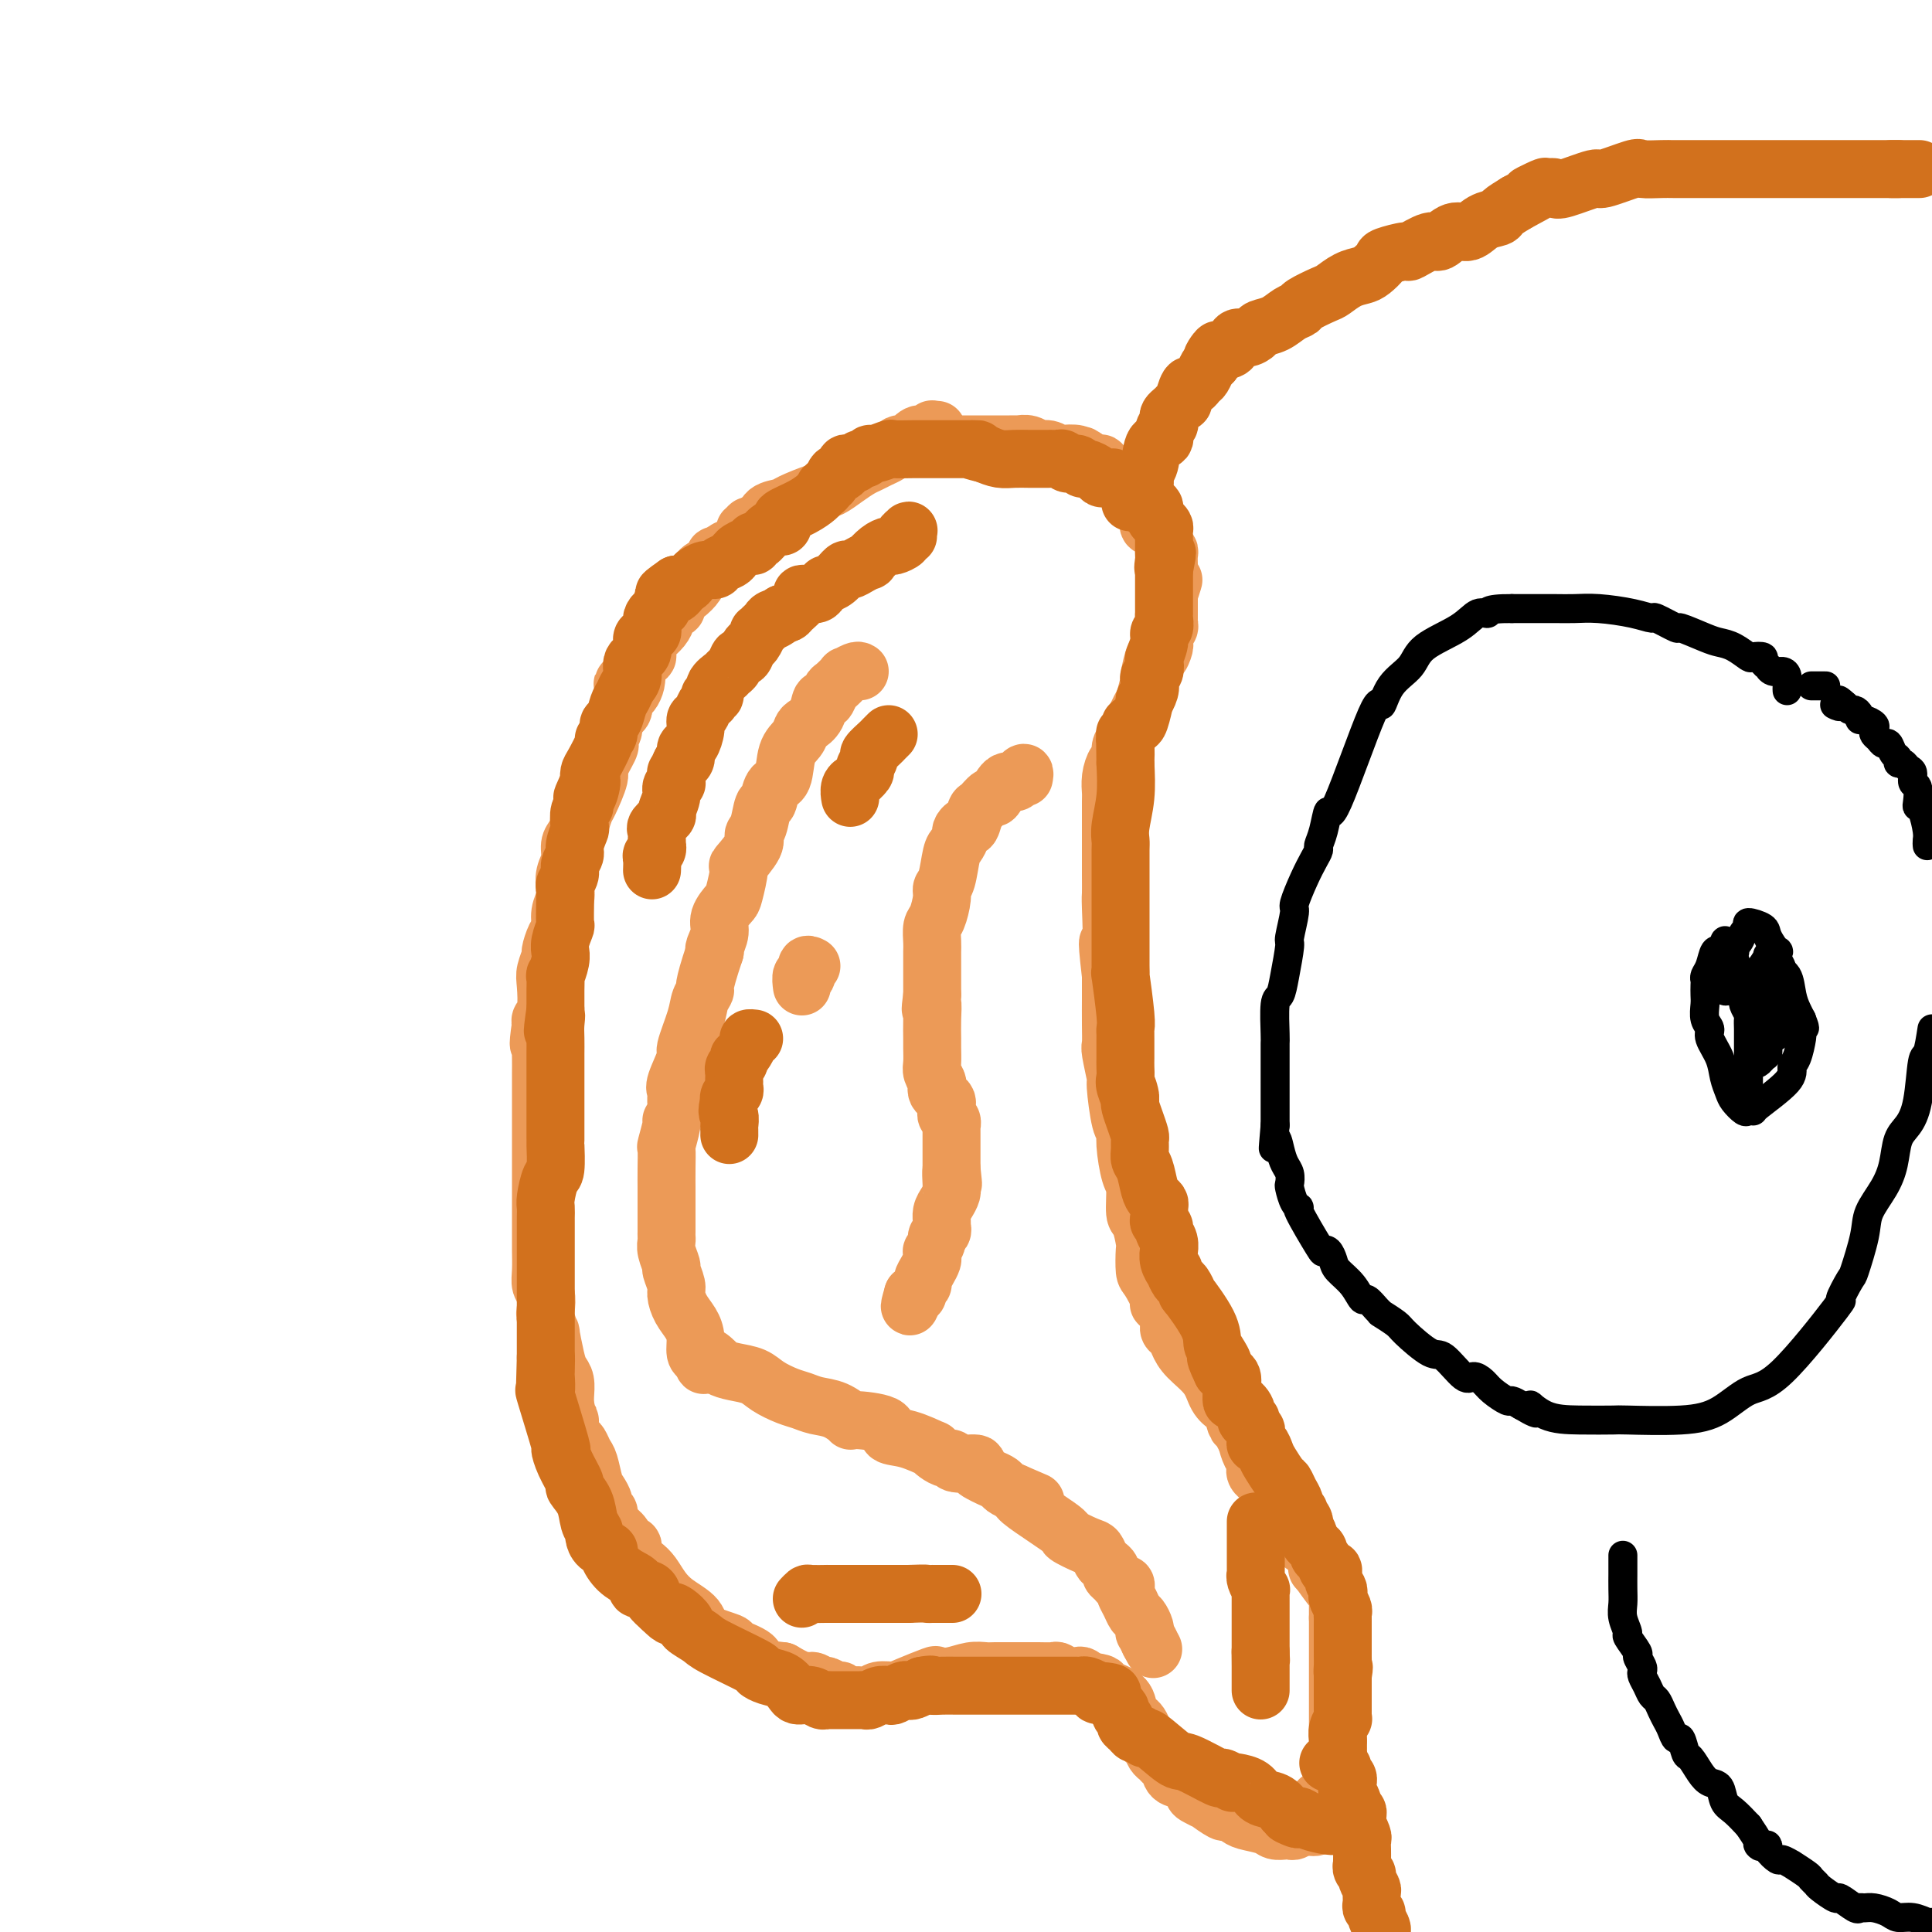 <svg viewBox='0 0 400 400' version='1.1' xmlns='http://www.w3.org/2000/svg' xmlns:xlink='http://www.w3.org/1999/xlink'><g fill='none' stroke='#EC9A57' stroke-width='12' stroke-linecap='round' stroke-linejoin='round'><path d='M194,89c-0.441,0.035 -0.882,0.069 -1,0c-0.118,-0.069 0.088,-0.243 0,0c-0.088,0.243 -0.472,0.902 -1,1c-0.528,0.098 -1.202,-0.367 -2,0c-0.798,0.367 -1.720,1.565 -2,2c-0.280,0.435 0.080,0.105 0,0c-0.080,-0.105 -0.602,0.013 -1,0c-0.398,-0.013 -0.673,-0.158 -1,0c-0.327,0.158 -0.706,0.619 -1,1c-0.294,0.381 -0.504,0.682 -1,1c-0.496,0.318 -1.277,0.652 -2,1c-0.723,0.348 -1.388,0.708 -2,1c-0.612,0.292 -1.173,0.516 -2,1c-0.827,0.484 -1.921,1.229 -3,2c-1.079,0.771 -2.142,1.567 -3,2c-0.858,0.433 -1.511,0.502 -3,1c-1.489,0.498 -3.813,1.426 -5,2c-1.187,0.574 -1.236,0.793 -2,1c-0.764,0.207 -2.244,0.402 -3,1c-0.756,0.598 -0.787,1.599 -1,2c-0.213,0.401 -0.606,0.200 -1,0'/><path d='M157,108c-5.676,3.158 -1.366,1.553 0,1c1.366,-0.553 -0.210,-0.054 -1,0c-0.790,0.054 -0.793,-0.337 -1,0c-0.207,0.337 -0.619,1.401 -1,2c-0.381,0.599 -0.733,0.734 -1,1c-0.267,0.266 -0.449,0.663 -1,1c-0.551,0.337 -1.470,0.616 -2,1c-0.530,0.384 -0.670,0.875 -1,1c-0.330,0.125 -0.849,-0.117 -1,0c-0.151,0.117 0.067,0.593 0,1c-0.067,0.407 -0.417,0.744 -1,1c-0.583,0.256 -1.399,0.432 -2,1c-0.601,0.568 -0.988,1.528 -1,2c-0.012,0.472 0.350,0.455 0,1c-0.350,0.545 -1.414,1.653 -2,2c-0.586,0.347 -0.696,-0.065 -1,0c-0.304,0.065 -0.803,0.609 -1,1c-0.197,0.391 -0.091,0.629 0,1c0.091,0.371 0.166,0.876 0,1c-0.166,0.124 -0.573,-0.132 -1,0c-0.427,0.132 -0.875,0.654 -1,1c-0.125,0.346 0.072,0.518 0,1c-0.072,0.482 -0.415,1.275 -1,2c-0.585,0.725 -1.414,1.382 -2,2c-0.586,0.618 -0.931,1.196 -1,2c-0.069,0.804 0.136,1.834 0,2c-0.136,0.166 -0.614,-0.532 -1,0c-0.386,0.532 -0.682,2.295 -1,3c-0.318,0.705 -0.659,0.353 -1,0'/><path d='M131,139c-4.057,4.866 -1.200,1.530 0,1c1.200,-0.530 0.743,1.744 0,3c-0.743,1.256 -1.772,1.492 -2,2c-0.228,0.508 0.345,1.289 0,2c-0.345,0.711 -1.607,1.353 -2,2c-0.393,0.647 0.083,1.298 0,2c-0.083,0.702 -0.724,1.455 -1,2c-0.276,0.545 -0.186,0.882 0,1c0.186,0.118 0.468,0.018 0,1c-0.468,0.982 -1.684,3.045 -2,4c-0.316,0.955 0.270,0.800 0,2c-0.270,1.200 -1.396,3.753 -2,5c-0.604,1.247 -0.688,1.187 -1,2c-0.312,0.813 -0.853,2.500 -1,3c-0.147,0.500 0.101,-0.187 0,0c-0.101,0.187 -0.549,1.247 -1,2c-0.451,0.753 -0.904,1.198 -1,2c-0.096,0.802 0.167,1.961 0,3c-0.167,1.039 -0.762,1.959 -1,3c-0.238,1.041 -0.119,2.203 0,3c0.119,0.797 0.238,1.230 0,2c-0.238,0.770 -0.833,1.878 -1,3c-0.167,1.122 0.095,2.258 0,3c-0.095,0.742 -0.548,1.092 -1,2c-0.452,0.908 -0.905,2.376 -1,3c-0.095,0.624 0.167,0.405 0,1c-0.167,0.595 -0.763,2.005 -1,3c-0.237,0.995 -0.115,1.576 0,3c0.115,1.424 0.223,3.691 0,5c-0.223,1.309 -0.778,1.660 -1,2c-0.222,0.340 -0.111,0.670 0,1'/><path d='M112,212c-0.928,6.380 -0.249,3.830 0,3c0.249,-0.830 0.067,0.061 0,1c-0.067,0.939 -0.018,1.926 0,3c0.018,1.074 0.005,2.234 0,3c-0.005,0.766 -0.001,1.137 0,2c0.001,0.863 0.000,2.218 0,3c-0.000,0.782 -0.000,0.990 0,1c0.000,0.010 0.000,-0.178 0,1c-0.000,1.178 -0.000,3.722 0,5c0.000,1.278 0.000,1.289 0,2c-0.000,0.711 -0.000,2.122 0,3c0.000,0.878 0.000,1.223 0,2c-0.000,0.777 -0.000,1.986 0,3c0.000,1.014 0.000,1.833 0,3c-0.000,1.167 -0.000,2.681 0,3c0.000,0.319 0.000,-0.557 0,0c-0.000,0.557 -0.001,2.548 0,4c0.001,1.452 0.004,2.366 0,3c-0.004,0.634 -0.015,0.989 0,2c0.015,1.011 0.055,2.678 0,4c-0.055,1.322 -0.207,2.300 0,3c0.207,0.700 0.773,1.122 1,2c0.227,0.878 0.117,2.213 0,3c-0.117,0.787 -0.239,1.026 0,2c0.239,0.974 0.838,2.683 1,3c0.162,0.317 -0.114,-0.757 0,0c0.114,0.757 0.619,3.344 1,5c0.381,1.656 0.638,2.382 1,3c0.362,0.618 0.828,1.128 1,2c0.172,0.872 0.049,2.106 0,3c-0.049,0.894 -0.025,1.447 0,2'/><path d='M117,291c1.013,4.456 1.045,3.095 1,3c-0.045,-0.095 -0.167,1.075 0,2c0.167,0.925 0.622,1.606 1,2c0.378,0.394 0.678,0.500 1,1c0.322,0.500 0.665,1.395 1,2c0.335,0.605 0.663,0.922 1,2c0.337,1.078 0.683,2.919 1,4c0.317,1.081 0.606,1.402 1,2c0.394,0.598 0.892,1.473 1,2c0.108,0.527 -0.174,0.707 0,1c0.174,0.293 0.806,0.699 1,1c0.194,0.301 -0.049,0.496 0,1c0.049,0.504 0.390,1.318 1,2c0.610,0.682 1.490,1.233 2,2c0.510,0.767 0.650,1.752 1,2c0.350,0.248 0.908,-0.240 1,0c0.092,0.240 -0.283,1.208 0,2c0.283,0.792 1.225,1.408 2,2c0.775,0.592 1.383,1.159 2,2c0.617,0.841 1.242,1.955 2,3c0.758,1.045 1.649,2.019 3,3c1.351,0.981 3.162,1.967 4,3c0.838,1.033 0.704,2.112 2,3c1.296,0.888 4.021,1.586 5,2c0.979,0.414 0.211,0.544 1,1c0.789,0.456 3.136,1.238 4,2c0.864,0.762 0.247,1.503 1,2c0.753,0.497 2.877,0.748 5,1'/><path d='M162,346c5.114,3.018 5.398,2.061 6,2c0.602,-0.061 1.523,0.772 2,1c0.477,0.228 0.509,-0.149 1,0c0.491,0.149 1.441,0.825 2,1c0.559,0.175 0.726,-0.149 1,0c0.274,0.149 0.654,0.773 1,1c0.346,0.227 0.658,0.057 1,0c0.342,-0.057 0.714,-0.001 1,0c0.286,0.001 0.486,-0.054 1,0c0.514,0.054 1.343,0.217 2,0c0.657,-0.217 1.140,-0.815 2,-1c0.860,-0.185 2.095,0.042 3,0c0.905,-0.042 1.481,-0.355 3,-1c1.519,-0.645 3.982,-1.623 5,-2c1.018,-0.377 0.589,-0.154 1,0c0.411,0.154 1.660,0.237 3,0c1.340,-0.237 2.771,-0.796 4,-1c1.229,-0.204 2.257,-0.055 3,0c0.743,0.055 1.201,0.015 2,0c0.799,-0.015 1.939,-0.005 3,0c1.061,0.005 2.041,0.005 3,0c0.959,-0.005 1.896,-0.015 3,0c1.104,0.015 2.376,0.056 3,0c0.624,-0.056 0.601,-0.208 1,0c0.399,0.208 1.220,0.777 2,1c0.780,0.223 1.518,0.098 2,0c0.482,-0.098 0.709,-0.171 1,0c0.291,0.171 0.645,0.585 1,1'/><path d='M225,348c4.317,0.496 3.111,0.736 3,1c-0.111,0.264 0.874,0.551 2,1c1.126,0.449 2.392,1.058 3,2c0.608,0.942 0.558,2.216 1,3c0.442,0.784 1.375,1.078 2,2c0.625,0.922 0.941,2.470 1,3c0.059,0.530 -0.139,0.040 0,0c0.139,-0.040 0.615,0.369 1,1c0.385,0.631 0.678,1.482 1,2c0.322,0.518 0.671,0.701 1,1c0.329,0.299 0.638,0.714 1,1c0.362,0.286 0.778,0.443 1,1c0.222,0.557 0.250,1.512 1,2c0.750,0.488 2.223,0.507 3,1c0.777,0.493 0.860,1.460 1,2c0.140,0.540 0.337,0.652 1,1c0.663,0.348 1.792,0.934 2,1c0.208,0.066 -0.504,-0.386 0,0c0.504,0.386 2.226,1.609 3,2c0.774,0.391 0.602,-0.049 1,0c0.398,0.049 1.367,0.588 2,1c0.633,0.412 0.929,0.699 2,1c1.071,0.301 2.917,0.618 4,1c1.083,0.382 1.403,0.831 2,1c0.597,0.169 1.469,0.059 2,0c0.531,-0.059 0.720,-0.067 1,0c0.280,0.067 0.652,0.210 1,0c0.348,-0.210 0.671,-0.774 1,-1c0.329,-0.226 0.665,-0.113 1,0'/><path d='M270,378c3.794,0.792 2.278,-0.228 2,-1c-0.278,-0.772 0.681,-1.297 1,-2c0.319,-0.703 -0.002,-1.584 0,-2c0.002,-0.416 0.326,-0.367 1,-1c0.674,-0.633 1.697,-1.948 2,-3c0.303,-1.052 -0.115,-1.843 0,-2c0.115,-0.157 0.763,0.319 1,0c0.237,-0.319 0.064,-1.431 0,-2c-0.064,-0.569 -0.017,-0.593 0,-1c0.017,-0.407 0.005,-1.197 0,-2c-0.005,-0.803 -0.001,-1.618 0,-2c0.001,-0.382 0.000,-0.330 0,-1c-0.000,-0.670 -0.000,-2.062 0,-3c0.000,-0.938 0.000,-1.422 0,-2c-0.000,-0.578 -0.000,-1.250 0,-2c0.000,-0.750 0.000,-1.578 0,-2c-0.000,-0.422 -0.000,-0.436 0,-1c0.000,-0.564 0.000,-1.676 0,-2c-0.000,-0.324 -0.000,0.141 0,0c0.000,-0.141 0.000,-0.888 0,-2c-0.000,-1.112 -0.000,-2.589 0,-3c0.000,-0.411 0.000,0.245 0,0c-0.000,-0.245 -0.000,-1.389 0,-2c0.000,-0.611 0.000,-0.689 0,-1c-0.000,-0.311 -0.000,-0.857 0,-1c0.000,-0.143 0.000,0.116 0,0c-0.000,-0.116 -0.000,-0.608 0,-1c0.000,-0.392 0.000,-0.683 0,-1c-0.000,-0.317 -0.000,-0.658 0,-1'/><path d='M277,335c-0.000,-4.871 -0.001,-2.047 0,-1c0.001,1.047 0.003,0.318 0,0c-0.003,-0.318 -0.011,-0.223 0,-1c0.011,-0.777 0.042,-2.424 0,-3c-0.042,-0.576 -0.158,-0.080 -1,-1c-0.842,-0.920 -2.411,-3.256 -3,-4c-0.589,-0.744 -0.199,0.103 0,0c0.199,-0.103 0.208,-1.155 0,-2c-0.208,-0.845 -0.633,-1.483 -1,-2c-0.367,-0.517 -0.676,-0.912 -1,-1c-0.324,-0.088 -0.664,0.132 -1,0c-0.336,-0.132 -0.667,-0.617 -1,-1c-0.333,-0.383 -0.668,-0.665 -1,-1c-0.332,-0.335 -0.663,-0.724 -1,-1c-0.337,-0.276 -0.682,-0.439 -1,-1c-0.318,-0.561 -0.609,-1.519 -1,-2c-0.391,-0.481 -0.883,-0.485 -1,-1c-0.117,-0.515 0.141,-1.542 0,-2c-0.141,-0.458 -0.682,-0.349 -1,-1c-0.318,-0.651 -0.414,-2.064 -1,-3c-0.586,-0.936 -1.662,-1.395 -2,-2c-0.338,-0.605 0.063,-1.355 0,-2c-0.063,-0.645 -0.589,-1.184 -1,-2c-0.411,-0.816 -0.705,-1.908 -1,-3'/><path d='M258,298c-3.340,-6.233 -2.191,-3.314 -2,-3c0.191,0.314 -0.575,-1.977 -1,-3c-0.425,-1.023 -0.509,-0.777 -1,-1c-0.491,-0.223 -1.388,-0.914 -2,-2c-0.612,-1.086 -0.939,-2.565 -2,-4c-1.061,-1.435 -2.857,-2.825 -4,-4c-1.143,-1.175 -1.635,-2.137 -2,-3c-0.365,-0.863 -0.604,-1.629 -1,-2c-0.396,-0.371 -0.950,-0.348 -1,-1c-0.050,-0.652 0.403,-1.978 0,-3c-0.403,-1.022 -1.663,-1.738 -2,-2c-0.337,-0.262 0.250,-0.070 0,-1c-0.250,-0.930 -1.338,-2.981 -2,-4c-0.662,-1.019 -0.899,-1.004 -1,-2c-0.101,-0.996 -0.065,-3.002 0,-4c0.065,-0.998 0.158,-0.988 0,-2c-0.158,-1.012 -0.568,-3.047 -1,-4c-0.432,-0.953 -0.886,-0.823 -1,-2c-0.114,-1.177 0.110,-3.661 0,-5c-0.110,-1.339 -0.555,-1.533 -1,-3c-0.445,-1.467 -0.889,-4.206 -1,-6c-0.111,-1.794 0.110,-2.642 0,-3c-0.110,-0.358 -0.551,-0.227 -1,-2c-0.449,-1.773 -0.905,-5.452 -1,-7c-0.095,-1.548 0.171,-0.966 0,-2c-0.171,-1.034 -0.778,-3.686 -1,-5c-0.222,-1.314 -0.060,-1.291 0,-2c0.060,-0.709 0.016,-2.149 0,-4c-0.016,-1.851 -0.004,-4.114 0,-5c0.004,-0.886 0.001,-0.396 0,-1c-0.001,-0.604 -0.001,-2.302 0,-4'/><path d='M230,202c-1.238,-10.656 -0.332,-5.794 0,-6c0.332,-0.206 0.089,-5.478 0,-8c-0.089,-2.522 -0.024,-2.293 0,-3c0.024,-0.707 0.006,-2.351 0,-4c-0.006,-1.649 -0.001,-3.305 0,-5c0.001,-1.695 -0.000,-3.429 0,-4c0.000,-0.571 0.003,0.022 0,-1c-0.003,-1.022 -0.011,-3.659 0,-5c0.011,-1.341 0.041,-1.385 0,-2c-0.041,-0.615 -0.153,-1.801 0,-3c0.153,-1.199 0.571,-2.410 1,-3c0.429,-0.590 0.869,-0.560 1,-1c0.131,-0.440 -0.048,-1.349 0,-2c0.048,-0.651 0.323,-1.042 1,-2c0.677,-0.958 1.754,-2.482 2,-3c0.246,-0.518 -0.341,-0.029 0,-1c0.341,-0.971 1.611,-3.400 2,-4c0.389,-0.600 -0.103,0.629 0,0c0.103,-0.629 0.802,-3.118 1,-4c0.198,-0.882 -0.105,-0.159 0,-1c0.105,-0.841 0.617,-3.248 1,-4c0.383,-0.752 0.638,0.149 1,0c0.362,-0.149 0.833,-1.349 1,-2c0.167,-0.651 0.031,-0.752 0,-1c-0.031,-0.248 0.044,-0.643 0,-1c-0.044,-0.357 -0.208,-0.675 0,-1c0.208,-0.325 0.788,-0.656 1,-1c0.212,-0.344 0.057,-0.700 0,-1c-0.057,-0.300 -0.015,-0.542 0,-1c0.015,-0.458 0.004,-1.131 0,-2c-0.004,-0.869 -0.002,-1.935 0,-3'/><path d='M242,123c1.856,-5.832 0.497,-1.412 0,0c-0.497,1.412 -0.133,-0.184 0,-1c0.133,-0.816 0.035,-0.852 0,-1c-0.035,-0.148 -0.009,-0.407 0,-1c0.009,-0.593 -0.001,-1.519 0,-2c0.001,-0.481 0.013,-0.518 0,-1c-0.013,-0.482 -0.049,-1.410 0,-2c0.049,-0.590 0.185,-0.840 0,-1c-0.185,-0.160 -0.689,-0.228 -1,-1c-0.311,-0.772 -0.427,-2.248 -1,-3c-0.573,-0.752 -1.603,-0.779 -2,-1c-0.397,-0.221 -0.162,-0.636 0,-1c0.162,-0.364 0.251,-0.678 0,-1c-0.251,-0.322 -0.841,-0.651 -1,-1c-0.159,-0.349 0.113,-0.719 0,-1c-0.113,-0.281 -0.610,-0.473 -1,-1c-0.390,-0.527 -0.671,-1.389 -1,-2c-0.329,-0.611 -0.705,-0.972 -1,-1c-0.295,-0.028 -0.509,0.276 -1,0c-0.491,-0.276 -1.258,-1.131 -2,-2c-0.742,-0.869 -1.458,-1.752 -2,-2c-0.542,-0.248 -0.908,0.140 -1,0c-0.092,-0.140 0.091,-0.807 0,-1c-0.091,-0.193 -0.454,0.088 -1,0c-0.546,-0.088 -1.273,-0.544 -2,-1'/><path d='M225,95c-2.087,-1.563 -1.304,-0.470 -1,0c0.304,0.470 0.128,0.318 0,0c-0.128,-0.318 -0.208,-0.802 -1,-1c-0.792,-0.198 -2.294,-0.109 -3,0c-0.706,0.109 -0.614,0.240 -1,0c-0.386,-0.240 -1.250,-0.849 -2,-1c-0.750,-0.151 -1.384,0.156 -2,0c-0.616,-0.156 -1.212,-0.774 -2,-1c-0.788,-0.226 -1.767,-0.061 -2,0c-0.233,0.061 0.281,0.016 0,0c-0.281,-0.016 -1.357,-0.004 -2,0c-0.643,0.004 -0.854,0.001 -1,0c-0.146,-0.001 -0.228,-0.000 -1,0c-0.772,0.000 -2.235,0.000 -3,0c-0.765,-0.000 -0.832,-0.000 -2,0c-1.168,0.000 -3.437,0.000 -5,0c-1.563,-0.000 -2.421,-0.000 -3,0c-0.579,0.000 -0.880,0.000 -1,0c-0.120,-0.000 -0.060,-0.000 0,0'/><path d='M193,92c-5.200,-0.467 -2.200,-0.133 -1,0c1.200,0.133 0.600,0.067 0,0'/><path d='M178,139c-0.182,-0.129 -0.363,-0.257 -1,0c-0.637,0.257 -1.729,0.900 -2,1c-0.271,0.100 0.278,-0.344 0,0c-0.278,0.344 -1.383,1.475 -2,2c-0.617,0.525 -0.746,0.445 -1,1c-0.254,0.555 -0.632,1.744 -1,2c-0.368,0.256 -0.728,-0.423 -1,0c-0.272,0.423 -0.458,1.948 -1,3c-0.542,1.052 -1.439,1.630 -2,2c-0.561,0.370 -0.784,0.531 -1,1c-0.216,0.469 -0.425,1.247 -1,2c-0.575,0.753 -1.516,1.480 -2,3c-0.484,1.520 -0.510,3.832 -1,5c-0.490,1.168 -1.442,1.191 -2,2c-0.558,0.809 -0.721,2.402 -1,3c-0.279,0.598 -0.675,0.200 -1,1c-0.325,0.800 -0.580,2.798 -1,4c-0.420,1.202 -1.006,1.607 -1,2c0.006,0.393 0.602,0.772 0,2c-0.602,1.228 -2.404,3.305 -3,4c-0.596,0.695 0.013,0.009 0,1c-0.013,0.991 -0.648,3.659 -1,5c-0.352,1.341 -0.420,1.354 -1,2c-0.580,0.646 -1.671,1.926 -2,3c-0.329,1.074 0.104,1.943 0,3c-0.104,1.057 -0.744,2.302 -1,3c-0.256,0.698 -0.128,0.849 0,1'/><path d='M148,197c-2.720,8.073 -2.019,7.756 -2,8c0.019,0.244 -0.643,1.049 -1,2c-0.357,0.951 -0.407,2.047 -1,4c-0.593,1.953 -1.728,4.764 -2,6c-0.272,1.236 0.321,0.897 0,2c-0.321,1.103 -1.554,3.648 -2,5c-0.446,1.352 -0.104,1.511 0,2c0.104,0.489 -0.028,1.309 0,2c0.028,0.691 0.218,1.254 0,2c-0.218,0.746 -0.843,1.675 -1,2c-0.157,0.325 0.154,0.045 0,1c-0.154,0.955 -0.773,3.146 -1,4c-0.227,0.854 -0.061,0.372 0,1c0.061,0.628 0.016,2.368 0,4c-0.016,1.632 -0.004,3.158 0,4c0.004,0.842 0.001,0.999 0,2c-0.001,1.001 0.000,2.845 0,4c-0.000,1.155 -0.001,1.620 0,2c0.001,0.380 0.004,0.673 0,1c-0.004,0.327 -0.016,0.687 0,1c0.016,0.313 0.061,0.577 0,1c-0.061,0.423 -0.227,1.004 0,2c0.227,0.996 0.847,2.405 1,3c0.153,0.595 -0.163,0.375 0,1c0.163,0.625 0.804,2.095 1,3c0.196,0.905 -0.053,1.244 0,2c0.053,0.756 0.409,1.929 1,3c0.591,1.071 1.416,2.040 2,3c0.584,0.960 0.926,1.912 1,3c0.074,1.088 -0.122,2.311 0,3c0.122,0.689 0.561,0.845 1,1'/><path d='M145,281c1.186,3.339 0.651,0.688 1,0c0.349,-0.688 1.581,0.588 2,1c0.419,0.412 0.025,-0.042 0,0c-0.025,0.042 0.317,0.578 1,1c0.683,0.422 1.705,0.729 3,1c1.295,0.271 2.863,0.507 4,1c1.137,0.493 1.844,1.244 3,2c1.156,0.756 2.763,1.517 4,2c1.237,0.483 2.105,0.689 3,1c0.895,0.311 1.817,0.726 3,1c1.183,0.274 2.626,0.406 4,1c1.374,0.594 2.679,1.649 3,2c0.321,0.351 -0.344,-0.003 1,0c1.344,0.003 4.695,0.364 6,1c1.305,0.636 0.562,1.546 1,2c0.438,0.454 2.057,0.451 4,1c1.943,0.549 4.209,1.649 5,2c0.791,0.351 0.107,-0.045 0,0c-0.107,0.045 0.365,0.533 1,1c0.635,0.467 1.434,0.913 2,1c0.566,0.087 0.900,-0.184 1,0c0.100,0.184 -0.034,0.823 1,1c1.034,0.177 3.237,-0.107 4,0c0.763,0.107 0.088,0.606 0,1c-0.088,0.394 0.413,0.683 1,1c0.587,0.317 1.260,0.662 2,1c0.740,0.338 1.545,0.668 2,1c0.455,0.332 0.558,0.666 1,1c0.442,0.334 1.221,0.667 2,1'/><path d='M210,309c9.814,4.218 1.848,0.764 1,1c-0.848,0.236 5.422,4.161 8,6c2.578,1.839 1.464,1.592 2,2c0.536,0.408 2.722,1.471 4,2c1.278,0.529 1.648,0.523 2,1c0.352,0.477 0.686,1.437 1,2c0.314,0.563 0.609,0.729 1,1c0.391,0.271 0.879,0.646 1,1c0.121,0.354 -0.125,0.686 0,1c0.125,0.314 0.621,0.608 1,1c0.379,0.392 0.640,0.881 1,1c0.360,0.119 0.817,-0.133 1,0c0.183,0.133 0.090,0.651 0,1c-0.090,0.349 -0.178,0.531 0,1c0.178,0.469 0.622,1.226 1,2c0.378,0.774 0.689,1.565 1,2c0.311,0.435 0.622,0.514 1,1c0.378,0.486 0.823,1.378 1,2c0.177,0.622 0.086,0.975 0,1c-0.086,0.025 -0.167,-0.279 0,0c0.167,0.279 0.584,1.139 1,2'/><path d='M238,340c1.333,2.500 0.667,1.250 0,0'/><path d='M212,161c0.095,-0.499 0.190,-0.997 0,-1c-0.190,-0.003 -0.666,0.491 -1,1c-0.334,0.509 -0.527,1.033 -1,1c-0.473,-0.033 -1.226,-0.625 -2,0c-0.774,0.625 -1.569,2.466 -2,3c-0.431,0.534 -0.496,-0.240 -1,0c-0.504,0.240 -1.445,1.493 -2,2c-0.555,0.507 -0.722,0.267 -1,1c-0.278,0.733 -0.666,2.438 -1,3c-0.334,0.562 -0.614,-0.018 -1,0c-0.386,0.018 -0.877,0.635 -1,1c-0.123,0.365 0.121,0.479 0,1c-0.121,0.521 -0.606,1.450 -1,2c-0.394,0.550 -0.697,0.721 -1,2c-0.303,1.279 -0.607,3.664 -1,5c-0.393,1.336 -0.876,1.622 -1,2c-0.124,0.378 0.110,0.849 0,2c-0.110,1.151 -0.565,2.981 -1,4c-0.435,1.019 -0.848,1.227 -1,2c-0.152,0.773 -0.041,2.111 0,3c0.041,0.889 0.011,1.329 0,2c-0.011,0.671 -0.003,1.572 0,2c0.003,0.428 0.001,0.385 0,1c-0.001,0.615 -0.000,1.890 0,3c0.000,1.110 0.000,2.055 0,3'/><path d='M193,206c-0.619,4.817 -0.166,2.358 0,2c0.166,-0.358 0.043,1.384 0,3c-0.043,1.616 -0.008,3.105 0,4c0.008,0.895 -0.012,1.195 0,2c0.012,0.805 0.055,2.113 0,3c-0.055,0.887 -0.208,1.351 0,2c0.208,0.649 0.778,1.483 1,2c0.222,0.517 0.098,0.716 0,1c-0.098,0.284 -0.170,0.653 0,1c0.170,0.347 0.580,0.670 1,1c0.420,0.330 0.848,0.665 1,1c0.152,0.335 0.027,0.668 0,1c-0.027,0.332 0.045,0.662 0,1c-0.045,0.338 -0.208,0.682 0,1c0.208,0.318 0.788,0.608 1,1c0.212,0.392 0.057,0.885 0,1c-0.057,0.115 -0.015,-0.149 0,0c0.015,0.149 0.004,0.711 0,1c-0.004,0.289 -0.001,0.304 0,1c0.001,0.696 0.000,2.072 0,3c-0.000,0.928 -0.000,1.408 0,2c0.000,0.592 0.000,1.296 0,2'/><path d='M197,242c0.618,5.688 0.163,1.908 0,1c-0.163,-0.908 -0.033,1.055 0,2c0.033,0.945 -0.029,0.873 0,1c0.029,0.127 0.151,0.454 0,1c-0.151,0.546 -0.575,1.312 -1,2c-0.425,0.688 -0.850,1.298 -1,2c-0.150,0.702 -0.025,1.496 0,2c0.025,0.504 -0.050,0.717 0,1c0.050,0.283 0.224,0.635 0,1c-0.224,0.365 -0.845,0.742 -1,1c-0.155,0.258 0.155,0.397 0,1c-0.155,0.603 -0.776,1.670 -1,2c-0.224,0.330 -0.050,-0.077 0,0c0.050,0.077 -0.024,0.636 0,1c0.024,0.364 0.146,0.531 0,1c-0.146,0.469 -0.560,1.240 -1,2c-0.440,0.760 -0.905,1.510 -1,2c-0.095,0.490 0.181,0.719 0,1c-0.181,0.281 -0.818,0.614 -1,1c-0.182,0.386 0.091,0.825 0,1c-0.091,0.175 -0.545,0.088 -1,0'/><path d='M189,268c-1.244,4.267 -0.356,1.933 0,1c0.356,-0.933 0.178,-0.467 0,0'/><path d='M168,200c-0.453,-0.242 -0.906,-0.485 -1,0c-0.094,0.485 0.171,1.697 0,2c-0.171,0.303 -0.777,-0.303 -1,0c-0.223,0.303 -0.064,1.515 0,2c0.064,0.485 0.032,0.242 0,0'/></g>
<g fill='none' stroke='#D2711D' stroke-width='12' stroke-linecap='round' stroke-linejoin='round'><path d='M156,215c0.119,0.016 0.238,0.033 0,0c-0.238,-0.033 -0.835,-0.115 -1,0c-0.165,0.115 0.100,0.426 0,1c-0.100,0.574 -0.567,1.411 -1,2c-0.433,0.589 -0.834,0.931 -1,1c-0.166,0.069 -0.097,-0.137 0,0c0.097,0.137 0.222,0.615 0,1c-0.222,0.385 -0.791,0.677 -1,1c-0.209,0.323 -0.056,0.678 0,1c0.056,0.322 0.016,0.611 0,1c-0.016,0.389 -0.008,0.878 0,1c0.008,0.122 0.016,-0.121 0,0c-0.016,0.121 -0.057,0.607 0,1c0.057,0.393 0.211,0.693 0,1c-0.211,0.307 -0.788,0.621 -1,1c-0.212,0.379 -0.061,0.823 0,1c0.061,0.177 0.030,0.089 0,0'/><path d='M151,228c-0.774,2.581 -0.207,2.534 0,3c0.207,0.466 0.056,1.444 0,2c-0.056,0.556 -0.015,0.688 0,1c0.015,0.312 0.004,0.803 0,1c-0.004,0.197 -0.002,0.098 0,0'/><path d='M184,152c-0.373,0.366 -0.745,0.732 -1,1c-0.255,0.268 -0.392,0.438 -1,1c-0.608,0.562 -1.687,1.517 -2,2c-0.313,0.483 0.142,0.493 0,1c-0.142,0.507 -0.879,1.511 -1,2c-0.121,0.489 0.374,0.464 0,1c-0.374,0.536 -1.617,1.633 -2,2c-0.383,0.367 0.093,0.006 0,0c-0.093,-0.006 -0.756,0.345 -1,1c-0.244,0.655 -0.070,1.616 0,2c0.070,0.384 0.035,0.192 0,0'/><path d='M188,111c-0.034,-0.398 -0.069,-0.796 0,-1c0.069,-0.204 0.240,-0.213 0,0c-0.240,0.213 -0.893,0.647 -1,1c-0.107,0.353 0.331,0.624 0,1c-0.331,0.376 -1.432,0.856 -2,1c-0.568,0.144 -0.603,-0.050 -1,0c-0.397,0.050 -1.157,0.343 -2,1c-0.843,0.657 -1.769,1.677 -2,2c-0.231,0.323 0.234,-0.051 0,0c-0.234,0.051 -1.167,0.525 -2,1c-0.833,0.475 -1.567,0.950 -2,1c-0.433,0.050 -0.564,-0.323 -1,0c-0.436,0.323 -1.177,1.344 -2,2c-0.823,0.656 -1.730,0.946 -2,1c-0.270,0.054 0.095,-0.130 0,0c-0.095,0.130 -0.651,0.573 -1,1c-0.349,0.427 -0.493,0.839 -1,1c-0.507,0.161 -1.379,0.071 -2,0c-0.621,-0.071 -0.992,-0.124 -1,0c-0.008,0.124 0.348,0.425 0,1c-0.348,0.575 -1.402,1.424 -2,2c-0.598,0.576 -0.742,0.879 -1,1c-0.258,0.121 -0.629,0.061 -1,0'/><path d='M162,127c-4.201,2.715 -1.704,1.502 -1,1c0.704,-0.502 -0.385,-0.294 -1,0c-0.615,0.294 -0.756,0.674 -1,1c-0.244,0.326 -0.590,0.597 -1,1c-0.410,0.403 -0.883,0.939 -1,1c-0.117,0.061 0.123,-0.353 0,0c-0.123,0.353 -0.610,1.474 -1,2c-0.390,0.526 -0.682,0.456 -1,1c-0.318,0.544 -0.661,1.703 -1,2c-0.339,0.297 -0.673,-0.269 -1,0c-0.327,0.269 -0.647,1.372 -1,2c-0.353,0.628 -0.739,0.780 -1,1c-0.261,0.220 -0.396,0.508 -1,1c-0.604,0.492 -1.678,1.189 -2,2c-0.322,0.811 0.107,1.736 0,2c-0.107,0.264 -0.749,-0.133 -1,0c-0.251,0.133 -0.110,0.794 0,1c0.110,0.206 0.188,-0.045 0,0c-0.188,0.045 -0.641,0.387 -1,1c-0.359,0.613 -0.622,1.497 -1,2c-0.378,0.503 -0.871,0.625 -1,1c-0.129,0.375 0.106,1.004 0,2c-0.106,0.996 -0.554,2.360 -1,3c-0.446,0.640 -0.889,0.557 -1,1c-0.111,0.443 0.111,1.412 0,2c-0.111,0.588 -0.556,0.794 -1,1'/><path d='M141,158c-1.305,2.804 -1.066,1.814 -1,2c0.066,0.186 -0.039,1.549 0,2c0.039,0.451 0.223,-0.011 0,0c-0.223,0.011 -0.852,0.493 -1,1c-0.148,0.507 0.185,1.039 0,2c-0.185,0.961 -0.887,2.352 -1,3c-0.113,0.648 0.362,0.555 0,1c-0.362,0.445 -1.561,1.430 -2,2c-0.439,0.570 -0.118,0.726 0,1c0.118,0.274 0.033,0.665 0,1c-0.033,0.335 -0.013,0.615 0,1c0.013,0.385 0.017,0.875 0,1c-0.017,0.125 -0.057,-0.117 0,0c0.057,0.117 0.211,0.592 0,1c-0.211,0.408 -0.789,0.749 -1,1c-0.211,0.251 -0.057,0.414 0,1c0.057,0.586 0.016,1.596 0,2c-0.016,0.404 -0.008,0.202 0,0'/><path d='M166,331c0.401,-0.423 0.802,-0.845 1,-1c0.198,-0.155 0.194,-0.041 1,0c0.806,0.041 2.421,0.011 3,0c0.579,-0.011 0.121,-0.003 0,0c-0.121,0.003 0.095,0.001 1,0c0.905,-0.001 2.501,-0.000 3,0c0.499,0.000 -0.098,0.000 0,0c0.098,-0.000 0.890,-0.000 2,0c1.110,0.000 2.538,0.000 3,0c0.462,-0.000 -0.042,-0.000 0,0c0.042,0.000 0.630,0.000 1,0c0.370,-0.000 0.522,-0.000 1,0c0.478,0.000 1.283,0.000 2,0c0.717,-0.000 1.348,-0.000 2,0c0.652,0.000 1.326,0.000 2,0'/><path d='M188,330c4.245,-0.155 3.857,-0.041 4,0c0.143,0.041 0.816,0.011 1,0c0.184,-0.011 -0.122,-0.003 0,0c0.122,0.003 0.672,0.001 1,0c0.328,-0.001 0.434,-0.000 1,0c0.566,0.000 1.590,0.000 2,0c0.410,-0.000 0.205,-0.000 0,0'/><path d='M260,315c0.000,0.447 0.000,0.893 0,1c-0.000,0.107 -0.000,-0.126 0,0c0.000,0.126 0.000,0.610 0,1c-0.000,0.390 -0.000,0.686 0,1c0.000,0.314 0.000,0.646 0,1c-0.000,0.354 -0.000,0.729 0,1c0.000,0.271 0.000,0.436 0,1c-0.000,0.564 -0.001,1.526 0,2c0.001,0.474 0.004,0.460 0,1c-0.004,0.540 -0.015,1.633 0,2c0.015,0.367 0.057,0.010 0,0c-0.057,-0.010 -0.211,0.329 0,1c0.211,0.671 0.789,1.673 1,2c0.211,0.327 0.057,-0.021 0,0c-0.057,0.021 -0.015,0.412 0,1c0.015,0.588 0.004,1.375 0,2c-0.004,0.625 -0.001,1.090 0,2c0.001,0.910 0.000,2.264 0,3c-0.000,0.736 -0.000,0.852 0,1c0.000,0.148 0.000,0.328 0,1c-0.000,0.672 -0.000,1.836 0,3'/><path d='M261,342c0.155,4.020 0.041,0.569 0,0c-0.041,-0.569 -0.011,1.742 0,3c0.011,1.258 0.003,1.461 0,2c-0.003,0.539 -0.001,1.414 0,2c0.001,0.586 0.000,0.882 0,1c-0.000,0.118 -0.000,0.059 0,0'/><path d='M234,104c0.342,-0.212 0.683,-0.425 1,-1c0.317,-0.575 0.608,-1.514 1,-2c0.392,-0.486 0.883,-0.521 1,-1c0.117,-0.479 -0.141,-1.403 0,-2c0.141,-0.597 0.683,-0.867 1,-2c0.317,-1.133 0.411,-3.130 1,-4c0.589,-0.870 1.674,-0.614 2,-1c0.326,-0.386 -0.106,-1.413 0,-2c0.106,-0.587 0.749,-0.734 1,-1c0.251,-0.266 0.110,-0.650 0,-1c-0.110,-0.350 -0.188,-0.665 0,-1c0.188,-0.335 0.642,-0.690 1,-1c0.358,-0.310 0.621,-0.576 1,-1c0.379,-0.424 0.875,-1.007 1,-1c0.125,0.007 -0.121,0.602 0,0c0.121,-0.602 0.610,-2.403 1,-3c0.390,-0.597 0.682,0.008 1,0c0.318,-0.008 0.663,-0.631 1,-1c0.337,-0.369 0.668,-0.484 1,-1c0.332,-0.516 0.666,-1.433 1,-2c0.334,-0.567 0.667,-0.783 1,-1'/><path d='M251,75c2.538,-4.659 0.385,-1.808 0,-1c-0.385,0.808 1.000,-0.427 2,-1c1.000,-0.573 1.614,-0.482 2,-1c0.386,-0.518 0.543,-1.643 1,-2c0.457,-0.357 1.214,0.055 2,0c0.786,-0.055 1.602,-0.578 2,-1c0.398,-0.422 0.380,-0.742 1,-1c0.620,-0.258 1.879,-0.454 3,-1c1.121,-0.546 2.106,-1.441 3,-2c0.894,-0.559 1.698,-0.784 2,-1c0.302,-0.216 0.101,-0.425 1,-1c0.899,-0.575 2.898,-1.515 4,-2c1.102,-0.485 1.308,-0.515 2,-1c0.692,-0.485 1.870,-1.425 3,-2c1.130,-0.575 2.213,-0.785 3,-1c0.787,-0.215 1.279,-0.434 2,-1c0.721,-0.566 1.671,-1.480 2,-2c0.329,-0.520 0.037,-0.645 1,-1c0.963,-0.355 3.181,-0.940 4,-1c0.819,-0.060 0.239,0.406 1,0c0.761,-0.406 2.864,-1.685 4,-2c1.136,-0.315 1.306,0.333 2,0c0.694,-0.333 1.910,-1.647 3,-2c1.090,-0.353 2.052,0.253 3,0c0.948,-0.253 1.883,-1.367 3,-2c1.117,-0.633 2.416,-0.786 3,-1c0.584,-0.214 0.453,-0.490 1,-1c0.547,-0.510 1.774,-1.255 3,-2'/><path d='M314,42c10.274,-5.500 4.460,-2.750 3,-2c-1.460,0.750 1.435,-0.501 3,-1c1.565,-0.499 1.800,-0.246 2,0c0.200,0.246 0.365,0.486 2,0c1.635,-0.486 4.738,-1.700 6,-2c1.262,-0.300 0.682,0.312 2,0c1.318,-0.312 4.536,-1.548 6,-2c1.464,-0.452 1.176,-0.121 2,0c0.824,0.121 2.759,0.032 4,0c1.241,-0.032 1.788,-0.009 2,0c0.212,0.009 0.089,0.002 1,0c0.911,-0.002 2.857,-0.001 4,0c1.143,0.001 1.482,0.000 2,0c0.518,-0.000 1.213,-0.000 2,0c0.787,0.000 1.664,0.000 3,0c1.336,-0.000 3.129,-0.000 4,0c0.871,0.000 0.819,0.000 2,0c1.181,-0.000 3.595,-0.000 5,0c1.405,0.000 1.800,0.000 2,0c0.200,-0.000 0.206,-0.000 1,0c0.794,0.000 2.378,0.000 3,0c0.622,-0.000 0.283,-0.000 0,0c-0.283,0.000 -0.509,0.000 2,0c2.509,-0.000 7.752,-0.000 10,0c2.248,0.000 1.499,0.000 2,0c0.501,-0.000 2.250,-0.000 4,0'/><path d='M393,35c8.556,0.000 2.444,0.000 0,0c-2.444,0.000 -1.222,0.000 0,0'/><path d='M278,366c-0.113,0.342 -0.226,0.683 0,1c0.226,0.317 0.792,0.609 1,1c0.208,0.391 0.060,0.882 0,1c-0.060,0.118 -0.031,-0.137 0,0c0.031,0.137 0.065,0.667 0,1c-0.065,0.333 -0.228,0.470 0,1c0.228,0.530 0.846,1.454 1,2c0.154,0.546 -0.154,0.713 0,1c0.154,0.287 0.772,0.693 1,1c0.228,0.307 0.065,0.516 0,1c-0.065,0.484 -0.033,1.242 0,2'/><path d='M281,378c0.403,1.745 -0.088,0.106 0,0c0.088,-0.106 0.756,1.320 1,2c0.244,0.680 0.066,0.612 0,1c-0.066,0.388 -0.019,1.231 0,2c0.019,0.769 0.009,1.463 0,2c-0.009,0.537 -0.018,0.916 0,1c0.018,0.084 0.061,-0.128 0,0c-0.061,0.128 -0.227,0.597 0,1c0.227,0.403 0.846,0.742 1,1c0.154,0.258 -0.156,0.436 0,1c0.156,0.564 0.778,1.513 1,2c0.222,0.487 0.044,0.511 0,1c-0.044,0.489 0.044,1.444 0,2c-0.044,0.556 -0.222,0.712 0,1c0.222,0.288 0.843,0.706 1,1c0.157,0.294 -0.150,0.464 0,1c0.150,0.536 0.757,1.439 1,2c0.243,0.561 0.121,0.781 0,1'/><path d='M275,365c0.453,-0.416 0.906,-0.832 1,-1c0.094,-0.168 -0.171,-0.087 0,0c0.171,0.087 0.778,0.179 1,0c0.222,-0.179 0.058,-0.628 0,-1c-0.058,-0.372 -0.012,-0.668 0,-1c0.012,-0.332 -0.011,-0.701 0,-1c0.011,-0.299 0.055,-0.528 0,-1c-0.055,-0.472 -0.211,-1.188 0,-2c0.211,-0.812 0.789,-1.721 1,-2c0.211,-0.279 0.057,0.073 0,0c-0.057,-0.073 -0.015,-0.572 0,-1c0.015,-0.428 0.004,-0.784 0,-1c-0.004,-0.216 -0.001,-0.293 0,-1c0.001,-0.707 0.000,-2.045 0,-3c-0.000,-0.955 -0.000,-1.526 0,-2c0.000,-0.474 0.000,-0.850 0,-1c-0.000,-0.150 -0.000,-0.075 0,0'/><path d='M278,347c0.464,-2.980 0.124,-1.428 0,-1c-0.124,0.428 -0.033,-0.266 0,-1c0.033,-0.734 0.009,-1.506 0,-2c-0.009,-0.494 -0.002,-0.710 0,-1c0.002,-0.290 0.001,-0.654 0,-1c-0.001,-0.346 -0.000,-0.674 0,-1c0.000,-0.326 -0.000,-0.651 0,-1c0.000,-0.349 0.001,-0.722 0,-1c-0.001,-0.278 -0.004,-0.459 0,-1c0.004,-0.541 0.015,-1.440 0,-2c-0.015,-0.560 -0.055,-0.779 0,-1c0.055,-0.221 0.207,-0.443 0,-1c-0.207,-0.557 -0.773,-1.450 -1,-2c-0.227,-0.550 -0.117,-0.758 0,-1c0.117,-0.242 0.239,-0.516 0,-1c-0.239,-0.484 -0.838,-1.176 -1,-2c-0.162,-0.824 0.115,-1.779 0,-2c-0.115,-0.221 -0.622,0.292 -1,0c-0.378,-0.292 -0.627,-1.388 -1,-2c-0.373,-0.612 -0.870,-0.741 -1,-1c-0.130,-0.259 0.106,-0.650 0,-1c-0.106,-0.350 -0.554,-0.661 -1,-1c-0.446,-0.339 -0.889,-0.707 -1,-1c-0.111,-0.293 0.111,-0.512 0,-1c-0.111,-0.488 -0.556,-1.244 -1,-2'/><path d='M270,316c-1.172,-2.963 -0.103,-1.371 0,-1c0.103,0.371 -0.760,-0.481 -1,-1c-0.240,-0.519 0.143,-0.707 0,-1c-0.143,-0.293 -0.811,-0.693 -1,-1c-0.189,-0.307 0.100,-0.523 0,-1c-0.100,-0.477 -0.590,-1.215 -1,-2c-0.410,-0.785 -0.740,-1.615 -1,-2c-0.260,-0.385 -0.452,-0.323 -1,-1c-0.548,-0.677 -1.453,-2.093 -2,-3c-0.547,-0.907 -0.735,-1.304 -1,-2c-0.265,-0.696 -0.606,-1.692 -1,-2c-0.394,-0.308 -0.842,0.073 -1,0c-0.158,-0.073 -0.027,-0.598 0,-1c0.027,-0.402 -0.050,-0.681 0,-1c0.050,-0.319 0.225,-0.679 0,-1c-0.225,-0.321 -0.851,-0.602 -1,-1c-0.149,-0.398 0.181,-0.914 0,-1c-0.181,-0.086 -0.871,0.257 -1,0c-0.129,-0.257 0.305,-1.115 0,-2c-0.305,-0.885 -1.348,-1.799 -2,-2c-0.652,-0.201 -0.912,0.311 -1,0c-0.088,-0.311 -0.003,-1.444 0,-2c0.003,-0.556 -0.076,-0.534 0,-1c0.076,-0.466 0.307,-1.419 0,-2c-0.307,-0.581 -1.154,-0.791 -2,-1'/><path d='M253,284c-2.586,-5.304 -0.551,-2.565 0,-2c0.551,0.565 -0.384,-1.044 -1,-2c-0.616,-0.956 -0.914,-1.258 -1,-2c-0.086,-0.742 0.041,-1.924 -1,-4c-1.041,-2.076 -3.250,-5.048 -4,-6c-0.750,-0.952 -0.042,0.114 0,0c0.042,-0.114 -0.581,-1.409 -1,-2c-0.419,-0.591 -0.634,-0.478 -1,-1c-0.366,-0.522 -0.883,-1.679 -1,-2c-0.117,-0.321 0.166,0.196 0,0c-0.166,-0.196 -0.781,-1.103 -1,-2c-0.219,-0.897 -0.044,-1.784 0,-2c0.044,-0.216 -0.045,0.240 0,0c0.045,-0.240 0.222,-1.177 0,-2c-0.222,-0.823 -0.844,-1.534 -1,-2c-0.156,-0.466 0.155,-0.688 0,-1c-0.155,-0.312 -0.777,-0.713 -1,-1c-0.223,-0.287 -0.049,-0.459 0,-1c0.049,-0.541 -0.028,-1.451 0,-2c0.028,-0.549 0.161,-0.738 0,-1c-0.161,-0.262 -0.618,-0.598 -1,-1c-0.382,-0.402 -0.691,-0.871 -1,-2c-0.309,-1.129 -0.618,-2.917 -1,-4c-0.382,-1.083 -0.837,-1.462 -1,-2c-0.163,-0.538 -0.033,-1.237 0,-2c0.033,-0.763 -0.030,-1.591 0,-2c0.030,-0.409 0.152,-0.398 0,-1c-0.152,-0.602 -0.579,-1.816 -1,-3c-0.421,-1.184 -0.834,-2.338 -1,-3c-0.166,-0.662 -0.083,-0.831 0,-1'/><path d='M234,228c-1.177,-5.236 -0.119,-1.826 0,-1c0.119,0.826 -0.700,-0.933 -1,-2c-0.300,-1.067 -0.080,-1.441 0,-2c0.080,-0.559 0.022,-1.301 0,-2c-0.022,-0.699 -0.006,-1.353 0,-2c0.006,-0.647 0.003,-1.287 0,-2c-0.003,-0.713 -0.004,-1.500 0,-2c0.004,-0.500 0.015,-0.713 0,-1c-0.015,-0.287 -0.057,-0.647 0,-1c0.057,-0.353 0.211,-0.700 0,-3c-0.211,-2.300 -0.789,-6.553 -1,-8c-0.211,-1.447 -0.057,-0.088 0,0c0.057,0.088 0.015,-1.094 0,-2c-0.015,-0.906 -0.004,-1.536 0,-2c0.004,-0.464 0.001,-0.761 0,-1c-0.001,-0.239 -0.000,-0.419 0,-1c0.000,-0.581 0.000,-1.562 0,-2c-0.000,-0.438 -0.000,-0.334 0,-1c0.000,-0.666 0.000,-2.102 0,-3c-0.000,-0.898 -0.000,-1.259 0,-2c0.000,-0.741 0.000,-1.861 0,-3c-0.000,-1.139 -0.001,-2.298 0,-3c0.001,-0.702 0.004,-0.948 0,-2c-0.004,-1.052 -0.015,-2.912 0,-4c0.015,-1.088 0.056,-1.405 0,-2c-0.056,-0.595 -0.207,-1.468 0,-3c0.207,-1.532 0.774,-3.723 1,-6c0.226,-2.277 0.113,-4.638 0,-7'/><path d='M233,158c-0.159,-11.169 -0.058,-4.093 0,-2c0.058,2.093 0.071,-0.798 0,-2c-0.071,-1.202 -0.227,-0.714 0,-1c0.227,-0.286 0.835,-1.346 1,-2c0.165,-0.654 -0.115,-0.902 0,-1c0.115,-0.098 0.623,-0.046 1,0c0.377,0.046 0.623,0.086 1,-1c0.377,-1.086 0.885,-3.300 1,-4c0.115,-0.700 -0.162,0.112 0,0c0.162,-0.112 0.762,-1.147 1,-2c0.238,-0.853 0.115,-1.522 0,-2c-0.115,-0.478 -0.223,-0.764 0,-1c0.223,-0.236 0.777,-0.420 1,-1c0.223,-0.580 0.116,-1.555 0,-2c-0.116,-0.445 -0.241,-0.360 0,-1c0.241,-0.640 0.849,-2.004 1,-3c0.151,-0.996 -0.156,-1.625 0,-2c0.156,-0.375 0.774,-0.495 1,-1c0.226,-0.505 0.061,-1.394 0,-2c-0.061,-0.606 -0.016,-0.927 0,-1c0.016,-0.073 0.004,0.103 0,0c-0.004,-0.103 -0.001,-0.483 0,-1c0.001,-0.517 0.000,-1.169 0,-2c-0.000,-0.831 -0.000,-1.839 0,-3c0.000,-1.161 0.000,-2.475 0,-3c-0.000,-0.525 -0.000,-0.263 0,0'/><path d='M241,118c1.238,-6.365 0.332,-2.279 0,-1c-0.332,1.279 -0.089,-0.249 0,-1c0.089,-0.751 0.024,-0.725 0,-1c-0.024,-0.275 -0.007,-0.851 0,-1c0.007,-0.149 0.002,0.129 0,0c-0.002,-0.129 -0.003,-0.665 0,-1c0.003,-0.335 0.011,-0.470 0,-1c-0.011,-0.530 -0.041,-1.456 0,-2c0.041,-0.544 0.152,-0.706 0,-1c-0.152,-0.294 -0.566,-0.719 -1,-1c-0.434,-0.281 -0.887,-0.418 -1,-1c-0.113,-0.582 0.113,-1.610 0,-2c-0.113,-0.390 -0.566,-0.142 -1,0c-0.434,0.142 -0.850,0.179 -1,0c-0.150,-0.179 -0.033,-0.574 0,-1c0.033,-0.426 -0.019,-0.884 0,-1c0.019,-0.116 0.107,0.110 0,0c-0.107,-0.110 -0.410,-0.555 -1,-1c-0.590,-0.445 -1.466,-0.889 -2,-1c-0.534,-0.111 -0.724,0.111 -1,0c-0.276,-0.111 -0.638,-0.556 -1,-1'/><path d='M232,100c-1.799,-1.616 -1.795,-1.155 -2,-1c-0.205,0.155 -0.618,0.004 -1,0c-0.382,-0.004 -0.731,0.138 -1,0c-0.269,-0.138 -0.457,-0.558 -1,-1c-0.543,-0.442 -1.441,-0.907 -2,-1c-0.559,-0.093 -0.780,0.185 -1,0c-0.220,-0.185 -0.440,-0.834 -1,-1c-0.560,-0.166 -1.459,0.152 -2,0c-0.541,-0.152 -0.722,-0.773 -1,-1c-0.278,-0.227 -0.651,-0.061 -1,0c-0.349,0.061 -0.673,0.016 -1,0c-0.327,-0.016 -0.657,-0.005 -1,0c-0.343,0.005 -0.700,0.002 -1,0c-0.300,-0.002 -0.545,-0.003 -1,0c-0.455,0.003 -1.122,0.011 -2,0c-0.878,-0.011 -1.967,-0.041 -3,0c-1.033,0.041 -2.009,0.155 -3,0c-0.991,-0.155 -1.995,-0.577 -3,-1'/><path d='M204,94c-4.827,-1.155 -2.894,-1.041 -2,-1c0.894,0.041 0.748,0.011 0,0c-0.748,-0.011 -2.099,-0.003 -3,0c-0.901,0.003 -1.351,0.001 -2,0c-0.649,-0.001 -1.497,-0.000 -2,0c-0.503,0.000 -0.659,0.000 -1,0c-0.341,-0.000 -0.865,-0.000 -1,0c-0.135,0.000 0.121,0.000 0,0c-0.121,-0.000 -0.618,-0.001 -1,0c-0.382,0.001 -0.649,0.004 -1,0c-0.351,-0.004 -0.787,-0.016 -2,0c-1.213,0.016 -3.204,0.061 -4,0c-0.796,-0.061 -0.398,-0.228 -1,0c-0.602,0.228 -2.203,0.849 -3,1c-0.797,0.151 -0.791,-0.170 -1,0c-0.209,0.170 -0.634,0.829 -1,1c-0.366,0.171 -0.672,-0.148 -1,0c-0.328,0.148 -0.679,0.762 -1,1c-0.321,0.238 -0.611,0.101 -1,0c-0.389,-0.101 -0.878,-0.165 -1,0c-0.122,0.165 0.122,0.560 0,1c-0.122,0.440 -0.610,0.926 -1,1c-0.390,0.074 -0.683,-0.265 -1,0c-0.317,0.265 -0.659,1.132 -1,2'/><path d='M172,100c-2.185,1.258 -1.147,0.904 -1,1c0.147,0.096 -0.598,0.641 -1,1c-0.402,0.359 -0.461,0.531 -1,1c-0.539,0.469 -1.558,1.236 -3,2c-1.442,0.764 -3.306,1.527 -4,2c-0.694,0.473 -0.217,0.656 0,1c0.217,0.344 0.173,0.847 0,1c-0.173,0.153 -0.477,-0.046 -1,0c-0.523,0.046 -1.266,0.337 -2,1c-0.734,0.663 -1.458,1.698 -2,2c-0.542,0.302 -0.902,-0.129 -1,0c-0.098,0.129 0.066,0.818 0,1c-0.066,0.182 -0.361,-0.145 -1,0c-0.639,0.145 -1.623,0.760 -2,1c-0.377,0.240 -0.146,0.106 0,0c0.146,-0.106 0.209,-0.182 0,0c-0.209,0.182 -0.688,0.622 -1,1c-0.312,0.378 -0.455,0.694 -1,1c-0.545,0.306 -1.490,0.603 -2,1c-0.510,0.397 -0.585,0.894 -1,1c-0.415,0.106 -1.171,-0.178 -2,0c-0.829,0.178 -1.730,0.818 -2,1c-0.270,0.182 0.093,-0.096 0,0c-0.093,0.096 -0.640,0.564 -1,1c-0.360,0.436 -0.531,0.839 -1,1c-0.469,0.161 -1.234,0.081 -2,0'/><path d='M140,121c-4.964,3.417 -1.373,1.458 0,1c1.373,-0.458 0.528,0.584 0,1c-0.528,0.416 -0.738,0.207 -1,0c-0.262,-0.207 -0.576,-0.412 -1,0c-0.424,0.412 -0.959,1.442 -1,2c-0.041,0.558 0.412,0.643 0,1c-0.412,0.357 -1.687,0.987 -2,2c-0.313,1.013 0.337,2.411 0,3c-0.337,0.589 -1.663,0.370 -2,1c-0.337,0.630 0.313,2.108 0,3c-0.313,0.892 -1.590,1.196 -2,2c-0.410,0.804 0.045,2.107 0,3c-0.045,0.893 -0.590,1.376 -1,2c-0.410,0.624 -0.683,1.389 -1,2c-0.317,0.611 -0.677,1.068 -1,2c-0.323,0.932 -0.609,2.341 -1,3c-0.391,0.659 -0.888,0.569 -1,1c-0.112,0.431 0.160,1.383 0,2c-0.160,0.617 -0.750,0.900 -1,1c-0.250,0.100 -0.158,0.019 0,0c0.158,-0.019 0.383,0.026 0,1c-0.383,0.974 -1.372,2.878 -2,4c-0.628,1.122 -0.894,1.464 -1,2c-0.106,0.536 -0.053,1.268 0,2'/><path d='M122,162c-2.802,6.250 -0.807,1.374 0,0c0.807,-1.374 0.426,0.753 0,2c-0.426,1.247 -0.898,1.614 -1,2c-0.102,0.386 0.165,0.793 0,1c-0.165,0.207 -0.761,0.215 -1,1c-0.239,0.785 -0.121,2.346 0,3c0.121,0.654 0.244,0.402 0,1c-0.244,0.598 -0.854,2.048 -1,3c-0.146,0.952 0.171,1.408 0,2c-0.171,0.592 -0.830,1.321 -1,2c-0.170,0.679 0.151,1.309 0,2c-0.151,0.691 -0.772,1.443 -1,2c-0.228,0.557 -0.061,0.921 0,1c0.061,0.079 0.017,-0.125 0,0c-0.017,0.125 -0.008,0.579 0,1c0.008,0.421 0.016,0.811 0,2c-0.016,1.189 -0.057,3.179 0,4c0.057,0.821 0.212,0.473 0,1c-0.212,0.527 -0.793,1.929 -1,3c-0.207,1.071 -0.041,1.811 0,2c0.041,0.189 -0.041,-0.173 0,0c0.041,0.173 0.207,0.881 0,2c-0.207,1.119 -0.788,2.648 -1,3c-0.212,0.352 -0.057,-0.473 0,0c0.057,0.473 0.015,2.243 0,3c-0.015,0.757 -0.004,0.502 0,1c0.004,0.498 0.002,1.749 0,3'/><path d='M115,209c-1.083,7.699 -0.290,3.446 0,2c0.290,-1.446 0.078,-0.086 0,1c-0.078,1.086 -0.021,1.896 0,3c0.021,1.104 0.006,2.501 0,3c-0.006,0.499 -0.001,0.098 0,1c0.001,0.902 0.000,3.106 0,4c-0.000,0.894 -0.000,0.478 0,1c0.000,0.522 0.000,1.984 0,3c-0.000,1.016 -0.000,1.588 0,2c0.000,0.412 0.001,0.664 0,1c-0.001,0.336 -0.003,0.756 0,2c0.003,1.244 0.011,3.314 0,4c-0.011,0.686 -0.041,-0.010 0,1c0.041,1.010 0.155,3.728 0,5c-0.155,1.272 -0.577,1.100 -1,2c-0.423,0.900 -0.845,2.873 -1,4c-0.155,1.127 -0.041,1.409 0,2c0.041,0.591 0.011,1.490 0,2c-0.011,0.510 -0.003,0.632 0,1c0.003,0.368 0.001,0.984 0,2c-0.001,1.016 -0.000,2.433 0,3c0.000,0.567 0.000,0.284 0,1c-0.000,0.716 -0.000,2.431 0,3c0.000,0.569 0.000,-0.009 0,1c-0.000,1.009 -0.000,3.606 0,5c0.000,1.394 0.000,1.586 0,2c-0.000,0.414 -0.000,1.049 0,2c0.000,0.951 0.000,2.218 0,3c-0.000,0.782 -0.000,1.081 0,2c0.000,0.919 0.000,2.460 0,4'/><path d='M113,281c-0.310,11.245 -0.086,3.357 0,1c0.086,-2.357 0.035,0.817 0,2c-0.035,1.183 -0.052,0.374 0,1c0.052,0.626 0.173,2.687 0,3c-0.173,0.313 -0.641,-1.121 0,1c0.641,2.121 2.390,7.796 3,10c0.610,2.204 0.079,0.938 0,1c-0.079,0.062 0.293,1.452 1,3c0.707,1.548 1.748,3.255 2,4c0.252,0.745 -0.287,0.527 0,1c0.287,0.473 1.399,1.636 2,3c0.601,1.364 0.691,2.929 1,4c0.309,1.071 0.838,1.647 1,2c0.162,0.353 -0.043,0.482 0,1c0.043,0.518 0.333,1.424 1,2c0.667,0.576 1.710,0.823 2,1c0.290,0.177 -0.173,0.286 0,1c0.173,0.714 0.981,2.033 2,3c1.019,0.967 2.249,1.583 3,2c0.751,0.417 1.023,0.636 1,1c-0.023,0.364 -0.340,0.874 0,1c0.340,0.126 1.339,-0.131 2,0c0.661,0.131 0.986,0.651 1,1c0.014,0.349 -0.282,0.528 0,1c0.282,0.472 1.141,1.236 2,2'/><path d='M137,333c2.594,2.577 2.078,1.520 2,1c-0.078,-0.520 0.280,-0.504 1,0c0.720,0.504 1.802,1.494 2,2c0.198,0.506 -0.488,0.527 0,1c0.488,0.473 2.150,1.398 3,2c0.850,0.602 0.889,0.881 3,2c2.111,1.119 6.296,3.077 8,4c1.704,0.923 0.929,0.811 1,1c0.071,0.189 0.990,0.677 2,1c1.010,0.323 2.111,0.479 3,1c0.889,0.521 1.564,1.407 2,2c0.436,0.593 0.631,0.895 1,1c0.369,0.105 0.911,0.014 1,0c0.089,-0.014 -0.277,0.049 0,0c0.277,-0.049 1.195,-0.209 2,0c0.805,0.209 1.496,0.788 2,1c0.504,0.212 0.821,0.057 1,0c0.179,-0.057 0.219,-0.015 1,0c0.781,0.015 2.303,0.005 3,0c0.697,-0.005 0.571,-0.005 1,0c0.429,0.005 1.414,0.015 2,0c0.586,-0.015 0.772,-0.056 1,0c0.228,0.056 0.499,0.207 1,0c0.501,-0.207 1.234,-0.774 2,-1c0.766,-0.226 1.567,-0.112 2,0c0.433,0.112 0.500,0.224 1,0c0.500,-0.224 1.433,-0.782 2,-1c0.567,-0.218 0.768,-0.097 1,0c0.232,0.097 0.495,0.171 1,0c0.505,-0.171 1.253,-0.585 2,-1'/><path d='M191,349c2.385,-0.464 1.847,-0.124 2,0c0.153,0.124 0.997,0.033 2,0c1.003,-0.033 2.166,-0.009 3,0c0.834,0.009 1.340,0.002 2,0c0.660,-0.002 1.475,-0.001 2,0c0.525,0.001 0.761,0.000 1,0c0.239,-0.000 0.481,-0.000 1,0c0.519,0.000 1.314,0.000 2,0c0.686,-0.000 1.265,-0.000 2,0c0.735,0.000 1.628,0.000 3,0c1.372,-0.000 3.223,-0.000 4,0c0.777,0.000 0.481,0.000 1,0c0.519,-0.000 1.854,-0.001 3,0c1.146,0.001 2.103,0.003 3,0c0.897,-0.003 1.735,-0.011 2,0c0.265,0.011 -0.044,0.041 0,0c0.044,-0.041 0.441,-0.155 1,0c0.559,0.155 1.279,0.577 2,1'/><path d='M227,350c5.840,0.410 2.439,0.936 1,1c-1.439,0.064 -0.918,-0.334 0,0c0.918,0.334 2.231,1.399 3,2c0.769,0.601 0.994,0.738 1,1c0.006,0.262 -0.205,0.649 0,1c0.205,0.351 0.828,0.667 1,1c0.172,0.333 -0.108,0.682 0,1c0.108,0.318 0.602,0.603 1,1c0.398,0.397 0.698,0.906 1,1c0.302,0.094 0.604,-0.227 1,0c0.396,0.227 0.885,1.001 1,1c0.115,-0.001 -0.143,-0.775 1,0c1.143,0.775 3.687,3.101 5,4c1.313,0.899 1.395,0.370 3,1c1.605,0.630 4.732,2.417 6,3c1.268,0.583 0.675,-0.038 1,0c0.325,0.038 1.566,0.735 2,1c0.434,0.265 0.059,0.098 0,0c-0.059,-0.098 0.197,-0.126 1,0c0.803,0.126 2.153,0.405 3,1c0.847,0.595 1.189,1.506 2,2c0.811,0.494 2.089,0.570 3,1c0.911,0.430 1.456,1.215 2,2'/><path d='M266,375c4.973,2.699 1.906,1.445 1,1c-0.906,-0.445 0.349,-0.081 1,0c0.651,0.081 0.699,-0.122 1,0c0.301,0.122 0.854,0.569 2,1c1.146,0.431 2.885,0.848 4,1c1.115,0.152 1.605,0.041 2,0c0.395,-0.041 0.693,-0.011 1,0c0.307,0.011 0.621,0.003 1,0c0.379,-0.003 0.823,-0.001 1,0c0.177,0.001 0.089,0.000 0,0'/></g>
<g fill='none' stroke='#000000' stroke-width='6' stroke-linecap='round' stroke-linejoin='round'><path d='M370,143c-0.016,-0.229 -0.033,-0.458 0,-1c0.033,-0.542 0.115,-1.398 0,-2c-0.115,-0.602 -0.427,-0.949 -1,-1c-0.573,-0.051 -1.405,0.193 -2,0c-0.595,-0.193 -0.951,-0.823 -1,-1c-0.049,-0.177 0.210,0.098 0,0c-0.210,-0.098 -0.888,-0.569 -1,-1c-0.112,-0.431 0.342,-0.823 0,-1c-0.342,-0.177 -1.481,-0.140 -2,0c-0.519,0.140 -0.417,0.383 -1,0c-0.583,-0.383 -1.851,-1.393 -3,-2c-1.149,-0.607 -2.179,-0.811 -3,-1c-0.821,-0.189 -1.433,-0.361 -3,-1c-1.567,-0.639 -4.089,-1.743 -5,-2c-0.911,-0.257 -0.210,0.334 -1,0c-0.790,-0.334 -3.071,-1.592 -4,-2c-0.929,-0.408 -0.505,0.034 -1,0c-0.495,-0.034 -1.908,-0.545 -4,-1c-2.092,-0.455 -4.863,-0.854 -7,-1c-2.137,-0.146 -3.639,-0.039 -5,0c-1.361,0.039 -2.581,0.010 -4,0c-1.419,-0.010 -3.036,-0.003 -4,0c-0.964,0.003 -1.275,0.001 -2,0c-0.725,-0.001 -1.862,-0.000 -3,0'/><path d='M313,126c-5.689,-0.048 -4.912,0.833 -5,1c-0.088,0.167 -1.042,-0.379 -2,0c-0.958,0.379 -1.920,1.685 -4,3c-2.080,1.315 -5.276,2.640 -7,4c-1.724,1.360 -1.975,2.757 -3,4c-1.025,1.243 -2.824,2.333 -4,4c-1.176,1.667 -1.729,3.913 -2,4c-0.271,0.087 -0.259,-1.984 -2,2c-1.741,3.984 -5.237,14.023 -7,18c-1.763,3.977 -1.795,1.894 -2,2c-0.205,0.106 -0.582,2.403 -1,4c-0.418,1.597 -0.876,2.495 -1,3c-0.124,0.505 0.087,0.618 0,1c-0.087,0.382 -0.472,1.035 -1,2c-0.528,0.965 -1.198,2.243 -2,4c-0.802,1.757 -1.735,3.992 -2,5c-0.265,1.008 0.136,0.789 0,2c-0.136,1.211 -0.811,3.853 -1,5c-0.189,1.147 0.107,0.798 0,2c-0.107,1.202 -0.617,3.956 -1,6c-0.383,2.044 -0.638,3.377 -1,4c-0.362,0.623 -0.829,0.536 -1,2c-0.171,1.464 -0.046,4.478 0,6c0.046,1.522 0.012,1.551 0,2c-0.012,0.449 -0.003,1.317 0,3c0.003,1.683 0.001,4.180 0,5c-0.001,0.820 -0.000,-0.037 0,0c0.000,0.037 0.000,0.969 0,2c-0.000,1.031 -0.000,2.162 0,3c0.000,0.838 0.000,1.382 0,2c-0.000,0.618 -0.000,1.309 0,2'/><path d='M264,233c-0.668,7.717 -0.336,4.008 0,3c0.336,-1.008 0.678,0.683 1,2c0.322,1.317 0.625,2.258 1,3c0.375,0.742 0.823,1.286 1,2c0.177,0.714 0.082,1.600 0,2c-0.082,0.400 -0.151,0.315 0,1c0.151,0.685 0.523,2.142 1,3c0.477,0.858 1.059,1.118 1,1c-0.059,-0.118 -0.758,-0.614 0,1c0.758,1.614 2.975,5.338 4,7c1.025,1.662 0.858,1.263 1,1c0.142,-0.263 0.591,-0.388 1,0c0.409,0.388 0.777,1.289 1,2c0.223,0.711 0.301,1.230 1,2c0.699,0.770 2.020,1.790 3,3c0.980,1.210 1.619,2.610 2,3c0.381,0.390 0.505,-0.229 1,0c0.495,0.229 1.361,1.304 2,2c0.639,0.696 1.049,1.011 1,1c-0.049,-0.011 -0.559,-0.347 0,0c0.559,0.347 2.188,1.376 3,2c0.812,0.624 0.808,0.842 2,2c1.192,1.158 3.580,3.255 5,4c1.420,0.745 1.874,0.139 3,1c1.126,0.861 2.925,3.191 4,4c1.075,0.809 1.425,0.097 2,0c0.575,-0.097 1.375,0.422 2,1c0.625,0.578 1.075,1.217 2,2c0.925,0.783 2.326,1.711 3,2c0.674,0.289 0.621,-0.060 1,0c0.379,0.060 1.189,0.530 2,1'/><path d='M315,291c5.460,3.298 2.610,0.544 2,0c-0.610,-0.544 1.020,1.123 3,2c1.980,0.877 4.310,0.963 7,1c2.690,0.037 5.741,0.023 7,0c1.259,-0.023 0.727,-0.057 3,0c2.273,0.057 7.350,0.206 11,0c3.650,-0.206 5.872,-0.765 8,-2c2.128,-1.235 4.160,-3.144 6,-4c1.840,-0.856 3.486,-0.658 7,-4c3.514,-3.342 8.896,-10.224 11,-13c2.104,-2.776 0.929,-1.445 1,-2c0.071,-0.555 1.387,-2.997 2,-4c0.613,-1.003 0.521,-0.567 1,-2c0.479,-1.433 1.528,-4.737 2,-7c0.472,-2.263 0.367,-3.487 1,-5c0.633,-1.513 2.005,-3.317 3,-5c0.995,-1.683 1.615,-3.247 2,-5c0.385,-1.753 0.537,-3.695 1,-5c0.463,-1.305 1.237,-1.971 2,-3c0.763,-1.029 1.514,-2.420 2,-5c0.486,-2.580 0.708,-6.348 1,-8c0.292,-1.652 0.655,-1.186 1,-2c0.345,-0.814 0.673,-2.907 1,-5'/><path d='M399,175c0.006,0.083 0.012,0.166 0,0c-0.012,-0.166 -0.042,-0.581 0,-1c0.042,-0.419 0.156,-0.841 0,-2c-0.156,-1.159 -0.582,-3.055 -1,-4c-0.418,-0.945 -0.829,-0.940 -1,-1c-0.171,-0.060 -0.101,-0.187 0,-1c0.101,-0.813 0.235,-2.313 0,-3c-0.235,-0.687 -0.837,-0.561 -1,-1c-0.163,-0.439 0.115,-1.441 0,-2c-0.115,-0.559 -0.622,-0.673 -1,-1c-0.378,-0.327 -0.626,-0.866 -1,-1c-0.374,-0.134 -0.874,0.137 -1,0c-0.126,-0.137 0.121,-0.681 0,-1c-0.121,-0.319 -0.610,-0.414 -1,-1c-0.390,-0.586 -0.679,-1.663 -1,-2c-0.321,-0.337 -0.673,0.065 -1,0c-0.327,-0.065 -0.630,-0.596 -1,-1c-0.370,-0.404 -0.807,-0.682 -1,-1c-0.193,-0.318 -0.142,-0.676 0,-1c0.142,-0.324 0.375,-0.612 0,-1c-0.375,-0.388 -1.357,-0.874 -2,-1c-0.643,-0.126 -0.946,0.107 -1,0c-0.054,-0.107 0.140,-0.554 0,-1c-0.140,-0.446 -0.615,-0.889 -1,-1c-0.385,-0.111 -0.682,0.111 -1,0c-0.318,-0.111 -0.659,-0.556 -1,-1'/><path d='M382,146c-2.333,-2.167 -1.167,-0.583 -1,0c0.167,0.583 -0.667,0.167 -1,0c-0.333,-0.167 -0.167,-0.083 0,0'/><path d='M359,205c-0.310,-0.058 -0.619,-0.116 -1,0c-0.381,0.116 -0.832,0.407 -1,0c-0.168,-0.407 -0.052,-1.512 0,-2c0.052,-0.488 0.041,-0.358 0,-1c-0.041,-0.642 -0.112,-2.055 0,-3c0.112,-0.945 0.405,-1.420 1,-2c0.595,-0.580 1.491,-1.263 2,-2c0.509,-0.737 0.632,-1.528 1,-2c0.368,-0.472 0.982,-0.626 1,-1c0.018,-0.374 -0.559,-0.968 0,-1c0.559,-0.032 2.253,0.499 3,1c0.747,0.501 0.547,0.972 1,2c0.453,1.028 1.560,2.614 2,3c0.440,0.386 0.212,-0.426 0,0c-0.212,0.426 -0.408,2.092 0,3c0.408,0.908 1.419,1.058 2,2c0.581,0.942 0.733,2.677 1,4c0.267,1.323 0.648,2.235 1,3c0.352,0.765 0.676,1.382 1,2'/><path d='M373,211c1.237,3.121 0.329,1.424 0,1c-0.329,-0.424 -0.078,0.424 0,1c0.078,0.576 -0.015,0.879 0,1c0.015,0.121 0.140,0.061 0,1c-0.140,0.939 -0.544,2.879 -1,4c-0.456,1.121 -0.963,1.424 -1,2c-0.037,0.576 0.394,1.424 -1,3c-1.394,1.576 -4.615,3.880 -6,5c-1.385,1.120 -0.934,1.055 -1,1c-0.066,-0.055 -0.648,-0.100 -1,0c-0.352,0.100 -0.474,0.345 -1,0c-0.526,-0.345 -1.455,-1.279 -2,-2c-0.545,-0.721 -0.705,-1.229 -1,-2c-0.295,-0.771 -0.724,-1.805 -1,-3c-0.276,-1.195 -0.400,-2.550 -1,-4c-0.600,-1.450 -1.677,-2.993 -2,-4c-0.323,-1.007 0.110,-1.478 0,-2c-0.110,-0.522 -0.761,-1.096 -1,-2c-0.239,-0.904 -0.065,-2.140 0,-3c0.065,-0.860 0.020,-1.345 0,-2c-0.020,-0.655 -0.017,-1.479 0,-2c0.017,-0.521 0.047,-0.739 0,-1c-0.047,-0.261 -0.171,-0.567 0,-1c0.171,-0.433 0.637,-0.995 1,-2c0.363,-1.005 0.623,-2.455 1,-3c0.377,-0.545 0.871,-0.185 1,0c0.129,0.185 -0.106,0.196 0,0c0.106,-0.196 0.553,-0.598 1,-1'/><path d='M357,196c0.493,-2.378 -0.274,-0.822 0,0c0.274,0.822 1.589,0.909 2,1c0.411,0.091 -0.082,0.185 0,1c0.082,0.815 0.739,2.350 1,3c0.261,0.650 0.126,0.416 0,1c-0.126,0.584 -0.244,1.987 0,3c0.244,1.013 0.850,1.636 1,2c0.150,0.364 -0.156,0.469 0,1c0.156,0.531 0.774,1.489 1,2c0.226,0.511 0.061,0.575 0,1c-0.061,0.425 -0.016,1.210 0,2c0.016,0.790 0.004,1.584 0,2c-0.004,0.416 -0.001,0.452 0,1c0.001,0.548 0.000,1.607 0,3c-0.000,1.393 -0.000,3.120 0,4c0.000,0.880 0.000,0.912 0,1c-0.000,0.088 -0.000,0.231 0,0c0.000,-0.231 0.000,-0.835 0,-2c-0.000,-1.165 -0.000,-2.891 0,-4c0.000,-1.109 0.000,-1.603 0,-3c-0.000,-1.397 -0.000,-3.699 0,-6'/><path d='M362,209c-0.004,-2.295 -0.013,-1.032 0,-1c0.013,0.032 0.050,-1.165 0,-2c-0.050,-0.835 -0.187,-1.306 0,-2c0.187,-0.694 0.698,-1.609 1,-2c0.302,-0.391 0.396,-0.256 1,-1c0.604,-0.744 1.717,-2.366 2,-3c0.283,-0.634 -0.264,-0.279 0,0c0.264,0.279 1.339,0.480 2,1c0.661,0.520 0.909,1.357 1,2c0.091,0.643 0.024,1.093 0,1c-0.024,-0.093 -0.007,-0.729 0,0c0.007,0.729 0.003,2.822 0,4c-0.003,1.178 -0.005,1.442 0,2c0.005,0.558 0.016,1.410 0,2c-0.016,0.590 -0.060,0.918 0,1c0.060,0.082 0.222,-0.081 0,0c-0.222,0.081 -0.829,0.407 -1,1c-0.171,0.593 0.095,1.455 0,2c-0.095,0.545 -0.551,0.775 -1,1c-0.449,0.225 -0.890,0.445 -1,1c-0.110,0.555 0.111,1.444 0,2c-0.111,0.556 -0.556,0.778 -1,1'/><path d='M365,219c-1.072,1.658 -1.751,1.303 -2,1c-0.249,-0.303 -0.067,-0.553 0,-1c0.067,-0.447 0.018,-1.090 0,-3c-0.018,-1.910 -0.006,-5.088 0,-7c0.006,-1.912 0.005,-2.558 0,-3c-0.005,-0.442 -0.016,-0.681 0,-1c0.016,-0.319 0.057,-0.719 0,-1c-0.057,-0.281 -0.211,-0.443 0,-1c0.211,-0.557 0.789,-1.507 1,-1c0.211,0.507 0.057,2.473 0,4c-0.057,1.527 -0.015,2.615 0,4c0.015,1.385 0.004,3.065 0,4c-0.004,0.935 -0.001,1.124 0,1c0.001,-0.124 0.001,-0.562 0,-1'/><path d='M364,214c0.156,1.489 0.044,-0.289 0,-1c-0.044,-0.711 -0.022,-0.356 0,0'/><path d='M336,322c-0.000,0.337 -0.000,0.673 0,1c0.000,0.327 0.000,0.643 0,1c-0.000,0.357 -0.001,0.755 0,1c0.001,0.245 0.005,0.336 0,1c-0.005,0.664 -0.017,1.902 0,3c0.017,1.098 0.065,2.056 0,3c-0.065,0.944 -0.243,1.873 0,3c0.243,1.127 0.906,2.452 1,3c0.094,0.548 -0.381,0.318 0,1c0.381,0.682 1.618,2.276 2,3c0.382,0.724 -0.091,0.578 0,1c0.091,0.422 0.745,1.412 1,2c0.255,0.588 0.110,0.772 0,1c-0.110,0.228 -0.184,0.498 0,1c0.184,0.502 0.627,1.237 1,2c0.373,0.763 0.677,1.555 1,2c0.323,0.445 0.664,0.544 1,1c0.336,0.456 0.667,1.268 1,2c0.333,0.732 0.667,1.384 1,2c0.333,0.616 0.666,1.196 1,2c0.334,0.804 0.670,1.833 1,2c0.330,0.167 0.654,-0.526 1,0c0.346,0.526 0.712,2.272 1,3c0.288,0.728 0.496,0.440 1,1c0.504,0.560 1.303,1.970 2,3c0.697,1.030 1.292,1.682 2,2c0.708,0.318 1.530,0.302 2,1c0.470,0.698 0.588,2.111 1,3c0.412,0.889 1.118,1.254 2,2c0.882,0.746 1.941,1.873 3,3'/><path d='M362,378c3.659,5.390 2.308,4.366 2,4c-0.308,-0.366 0.427,-0.075 1,0c0.573,0.075 0.985,-0.067 1,0c0.015,0.067 -0.367,0.342 0,1c0.367,0.658 1.482,1.700 2,2c0.518,0.300 0.439,-0.141 1,0c0.561,0.141 1.762,0.864 2,1c0.238,0.136 -0.485,-0.316 0,0c0.485,0.316 2.180,1.399 3,2c0.820,0.601 0.767,0.719 1,1c0.233,0.281 0.752,0.724 1,1c0.248,0.276 0.223,0.386 1,1c0.777,0.614 2.354,1.734 3,2c0.646,0.266 0.360,-0.322 1,0c0.640,0.322 2.206,1.553 3,2c0.794,0.447 0.817,0.110 1,0c0.183,-0.110 0.527,0.008 1,0c0.473,-0.008 1.076,-0.142 2,0c0.924,0.142 2.170,0.560 3,1c0.830,0.440 1.243,0.901 2,1c0.757,0.099 1.858,-0.166 3,0c1.142,0.166 2.326,0.762 3,1c0.674,0.238 0.837,0.119 1,0'/><path d='M378,142c-0.339,0.000 -0.679,0.000 -1,0c-0.321,0.000 -0.625,0.000 -1,0c-0.375,0.000 -0.821,0.000 -1,0c-0.179,0.000 -0.089,0.000 0,0'/></g>
</svg>